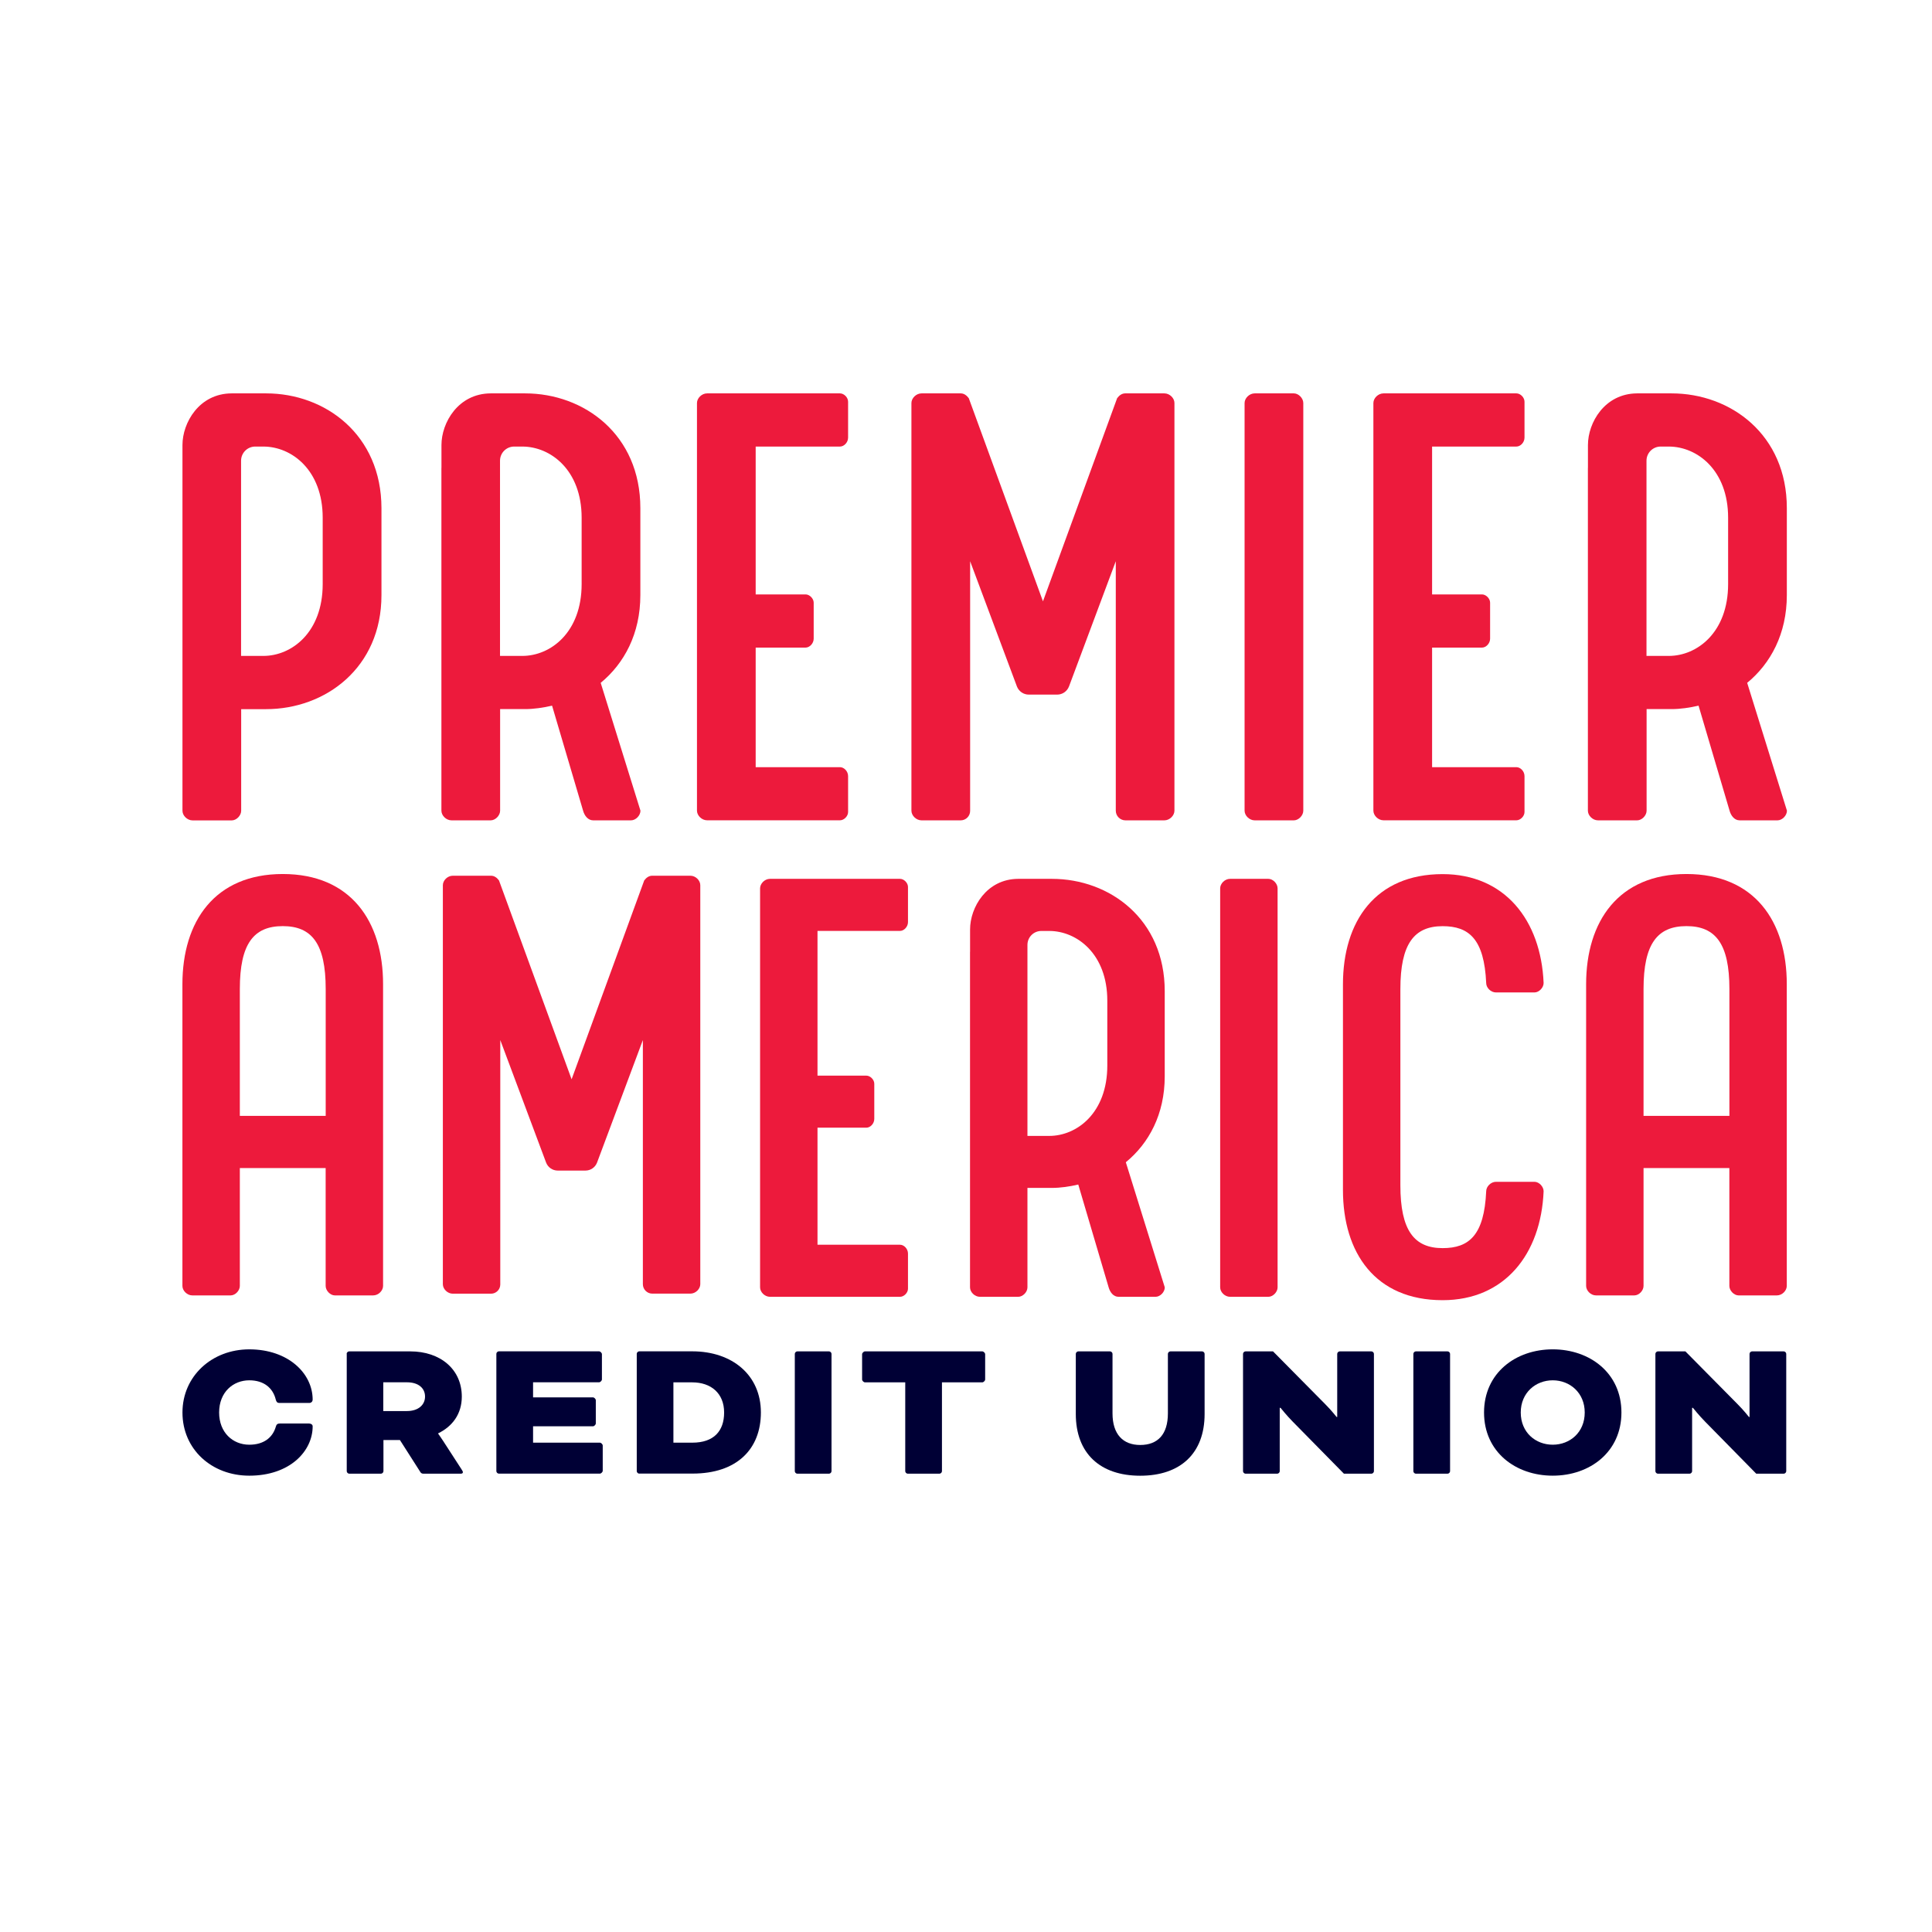 <?xml version="1.0" encoding="utf-8"?>
<!-- Generator: Adobe Illustrator 24.1.2, SVG Export Plug-In . SVG Version: 6.00 Build 0)  -->
<svg version="1.1" id="Layer_1" xmlns="http://www.w3.org/2000/svg" xmlns:xlink="http://www.w3.org/1999/xlink" x="0px" y="0px"
	 viewBox="0 0 360 360" style="enable-background:new 0 0 360 360;" xml:space="preserve">
<style type="text/css">
	.st0{fill:#ED1A3C;}
	.st1{fill:#000035;}
</style>
<g>
	<g>
		<g>
			<g>
				<path class="st0" d="M332.95,110.89V94.67c0-13.65-10.43-21.37-21.49-21.37h-6.41c-6.06,0.04-9.16,5.47-9.16,9.62
					c0,2.5,0,4.27,0,4.27l-0.01-0.01v63.88c0,0.9,0.88,1.8,1.89,1.8h7.29c0.88,0,1.76-0.9,1.76-1.8v-18.93h4.65
					c1.63,0,3.39-0.26,5.03-0.64l5.78,19.57c0.25,0.9,0.88,1.8,1.89,1.8h7.04c0.88,0,1.76-0.9,1.76-1.8l-7.41-23.82
					C329.93,123.64,332.95,118.1,332.95,110.89z M322.01,108.83c0,9.01-5.78,13.39-11.06,13.39h-4.15V85.85
					c0-1.46,1.18-2.64,2.64-2.64h1.51c5.28,0,11.06,4.38,11.06,13.26V108.83z"/>
				<path class="st0" d="M140.81,142.95h15.71c0.76,0,1.51,0.77,1.51,1.67v6.69c0,0.77-0.75,1.54-1.51,1.54h-24.76
					c-1.01,0-1.89-0.9-1.89-1.8V75.1c0-0.9,0.88-1.8,1.89-1.8h24.76c0.76,0,1.51,0.77,1.51,1.55v6.69c0,0.9-0.75,1.67-1.51,1.67
					h-15.71v27.55h9.3c0.75,0,1.51,0.77,1.51,1.54V119c0,0.9-0.76,1.67-1.51,1.67h-9.3V142.95z"/>
				<path class="st0" d="M242.85,151.06c0,0.9-0.88,1.8-1.76,1.8h-7.29c-1.01,0-1.89-0.9-1.89-1.8V75.1c0-0.9,0.88-1.8,1.89-1.8
					h7.29c0.88,0,1.76,0.9,1.76,1.8V151.06z"/>
				<path class="st0" d="M266.85,142.95h15.71c0.76,0,1.51,0.77,1.51,1.67v6.69c0,0.77-0.75,1.54-1.51,1.54H257.8
					c-1.01,0-1.89-0.9-1.89-1.8V75.1c0-0.9,0.88-1.8,1.89-1.8h24.76c0.76,0,1.51,0.77,1.51,1.55v6.69c0,0.9-0.75,1.67-1.51,1.67
					h-15.71v27.55h9.3c0.75,0,1.51,0.77,1.51,1.54V119c0,0.9-0.76,1.67-1.51,1.67h-9.3V142.95z"/>
				<g>
					<path class="st0" d="M49.58,73.3h-6.42C37.1,73.33,34,78.77,34,82.92c0,2.5,0,4.27,0,4.27l0,0v63.88c0,0.9,0.88,1.8,1.89,1.8
						h7.29c0.88,0,1.76-0.9,1.76-1.8v-18.93h4.65c11.06,0,21.49-7.72,21.49-21.24V94.67C71.06,81.02,60.64,73.3,49.58,73.3z
						 M60.13,108.83c0,9.01-5.78,13.39-11.06,13.39h-4.15V85.85c0-1.46,1.18-2.64,2.64-2.64h1.51c5.28,0,11.06,4.38,11.06,13.26
						V108.83z"/>
				</g>
				<path class="st0" d="M119.32,110.89V94.67c0-13.65-10.43-21.37-21.49-21.37h-6.41c-6.06,0.04-9.16,5.47-9.16,9.62
					c0,2.5,0,4.27,0,4.27l-0.01-0.01v63.88c0,0.9,0.88,1.8,1.89,1.8h7.29c0.88,0,1.76-0.9,1.76-1.8v-18.93h4.65
					c1.63,0,3.39-0.26,5.03-0.64l5.78,19.57c0.25,0.9,0.88,1.8,1.89,1.8h7.04c0.88,0,1.76-0.9,1.76-1.8l-7.41-23.82
					C116.3,123.64,119.32,118.1,119.32,110.89z M108.38,108.83c0,9.01-5.78,13.39-11.06,13.39h-4.15V85.85
					c0-1.46,1.18-2.64,2.64-2.64h1.51c5.28,0,11.06,4.38,11.06,13.26V108.83z"/>
				<g>
					<path class="st0" d="M216.96,73.3h-7.29c-0.63,0-1.13,0.39-1.51,0.9l-13.82,37.85L180.52,74.2c-0.38-0.51-0.88-0.9-1.51-0.9
						h-7.29c-1.01,0-1.89,0.9-1.89,1.8v75.96c0,0.9,0.88,1.8,1.89,1.8h7.29c0.97,0,1.76-0.79,1.76-1.76v-46.52l8.71,23.31
						c0.35,0.93,1.23,1.54,2.22,1.54h5.28c0.99,0,1.87-0.61,2.22-1.54l8.71-23.31v46.48c0,0.99,0.81,1.8,1.8,1.8h7.24
						c1.01,0,1.89-0.9,1.89-1.8V75.1C218.85,74.2,217.97,73.3,216.96,73.3z"/>
				</g>
			</g>
		</g>
		<g>
			<g>
				<path class="st0" d="M217.03,200.56v-15.88c0-13.36-10.21-20.92-21.03-20.92h-6.27c-5.93,0.03-8.97,5.36-8.97,9.42
					c0,2.45,0,4.18,0,4.18l-0.01-0.01v62.53c0,0.88,0.86,1.76,1.85,1.76h7.13c0.86,0,1.72-0.88,1.72-1.76v-18.53h4.55
					c1.6,0,3.32-0.25,4.92-0.63l5.66,19.16c0.25,0.88,0.86,1.76,1.85,1.76h6.89c0.86,0,1.72-0.88,1.72-1.76l-7.26-23.31
					C214.08,213.04,217.03,207.62,217.03,200.56z M206.33,198.55c0,8.82-5.66,13.11-10.82,13.11h-4.06v-35.6
					c0-1.43,1.16-2.59,2.59-2.59h1.47c5.16,0,10.82,4.29,10.82,12.98V198.55z"/>
				<path class="st0" d="M152.33,231.94h15.38c0.74,0,1.48,0.76,1.48,1.64v6.55c0,0.76-0.74,1.51-1.48,1.51h-24.23
					c-0.99,0-1.85-0.88-1.85-1.76v-74.35c0-0.88,0.86-1.77,1.85-1.77h24.23c0.74,0,1.48,0.76,1.48,1.51v6.55
					c0,0.88-0.74,1.64-1.48,1.64h-15.38v26.97h9.1c0.74,0,1.48,0.75,1.48,1.51v6.55c0,0.88-0.74,1.64-1.48,1.64h-9.1V231.94z"/>
				<path class="st0" d="M238.06,239.88c0,0.88-0.86,1.76-1.72,1.76h-7.13c-0.99,0-1.85-0.88-1.85-1.76v-74.35
					c0-0.88,0.86-1.77,1.85-1.77h7.13c0.86,0,1.72,0.88,1.72,1.77V239.88z"/>
				<path class="st0" d="M260.94,220.85c0,8.44,2.58,11.72,7.87,11.72c4.92,0,7.75-2.39,8.12-10.59c0-0.88,0.86-1.77,1.84-1.77h7.14
					c0.86,0,1.72,0.88,1.72,1.77c-0.49,11.72-7.26,20.29-18.82,20.29c-12.55,0-18.57-8.82-18.57-20.54v-38.31
					c0-11.72,6.03-20.54,18.57-20.54c11.56,0,18.33,8.57,18.82,20.29c0,0.88-0.86,1.76-1.72,1.76h-7.14c-0.99,0-1.84-0.88-1.84-1.76
					c-0.37-8.19-3.2-10.59-8.12-10.59c-5.29,0-7.87,3.28-7.87,11.72V220.85z"/>
				<path class="st0" d="M52.69,162.86c-12.67,0-18.7,8.82-18.7,20.54v56.21c0,0.88,0.86,1.77,1.85,1.77h7.13
					c0.86,0,1.72-0.88,1.72-1.77v-21.96h15.99v21.96c0,0.88,0.86,1.77,1.72,1.77h7.13c0.98,0,1.85-0.88,1.85-1.77V183.4
					C71.39,171.68,65.36,162.86,52.69,162.86z M44.69,207.93v-23.64c0-8.44,2.58-11.72,8-11.72s8,3.28,8,11.72v23.64H44.69z"/>
				<path class="st0" d="M314.25,162.86c-12.67,0-18.7,8.82-18.7,20.54v56.21c0,0.88,0.86,1.77,1.85,1.77h7.13
					c0.86,0,1.72-0.88,1.72-1.77v-21.96h15.99v21.96c0,0.88,0.86,1.77,1.72,1.77h7.13c0.98,0,1.85-0.88,1.85-1.77V183.4
					C332.95,171.68,326.92,162.86,314.25,162.86z M306.25,207.93v-23.64c0-8.44,2.58-11.72,8-11.72c5.41,0,8,3.28,8,11.72v23.64
					H306.25z"/>
				<g>
					<path class="st0" d="M128.65,163.18h-7.13c-0.62,0-1.11,0.38-1.48,0.88l-13.53,37.05l-13.53-37.05
						c-0.37-0.5-0.86-0.88-1.48-0.88h-7.13c-0.99,0-1.85,0.88-1.85,1.77v74.35c0,0.88,0.86,1.76,1.85,1.76h7.13
						c0.95,0,1.72-0.78,1.72-1.72V193.8l8.53,22.81c0.34,0.91,1.21,1.51,2.17,1.51h5.17c0.97,0,1.83-0.6,2.17-1.51l8.53-22.81v45.49
						c0,0.97,0.79,1.76,1.76,1.76h7.09c0.99,0,1.85-0.88,1.85-1.76v-74.35C130.49,164.06,129.63,163.18,128.65,163.18z"/>
				</g>
			</g>
		</g>
	</g>
	<g>
		<path class="st1" d="M52.03,261.42c-0.34,0-0.53-0.19-0.64-0.61c-0.53-2.2-2.24-3.61-4.94-3.61c-3,0-5.62,2.2-5.62,6
			c0,3.72,2.54,6,5.62,6c2.62,0,4.33-1.26,4.94-3.34c0.11-0.46,0.34-0.61,0.76-0.61h5.43c0.3,0,0.68,0.15,0.68,0.53
			c0,4.59-4.21,9.19-11.81,9.19c-6.99,0-12.45-4.9-12.45-11.77c0-6.76,5.47-11.77,12.45-11.77c7.21,0,11.81,4.44,11.81,9.38
			c0,0.3-0.23,0.61-0.64,0.61H52.03z"/>
		<path class="st1" d="M64.59,252.27c0-0.23,0.23-0.46,0.46-0.46h11.39c5.62,0,9.61,3.34,9.61,8.43c0,3.23-1.75,5.55-4.4,6.84v0.07
			c0,0,0.49,0.68,0.91,1.33l3.42,5.28c0.19,0.3,0.27,0.42,0.27,0.57c0,0.15-0.11,0.27-0.38,0.27h-6.99c-0.19,0-0.42-0.08-0.53-0.27
			l-3.83-6h-3.07v5.81c0,0.23-0.23,0.46-0.46,0.46h-5.92c-0.23,0-0.46-0.23-0.46-0.46V252.27z M71.42,257.58v5.35h4.4
			c2.16,0,3.38-1.18,3.38-2.7c0-1.56-1.22-2.66-3.38-2.66H71.42z"/>
		<path class="st1" d="M99.33,265.78v3.04h12.45c0.23,0,0.53,0.3,0.53,0.53v4.71c0,0.23-0.3,0.53-0.53,0.53H92.95
			c-0.23,0-0.46-0.23-0.46-0.46v-21.87c0-0.23,0.23-0.46,0.46-0.46h18.68c0.23,0,0.53,0.3,0.53,0.53v4.71c0,0.23-0.3,0.53-0.53,0.53
			h-12.3v2.81h11.16c0.23,0,0.53,0.3,0.53,0.53v4.33c0,0.23-0.3,0.53-0.53,0.53H99.33z"/>
		<path class="st1" d="M119.11,274.59c-0.23,0-0.46-0.23-0.46-0.46v-21.87c0-0.23,0.23-0.46,0.46-0.46h9.87
			c7.48,0,12.8,4.44,12.8,11.39c0,6.83-4.48,11.39-12.72,11.39H119.11z M125.48,257.58v11.24h3.53c3.99,0,5.92-2.16,5.92-5.62
			c0-3.57-2.43-5.62-5.96-5.62H125.48z"/>
		<path class="st1" d="M154.94,274.14c0,0.23-0.23,0.46-0.46,0.46h-5.92c-0.23,0-0.46-0.23-0.46-0.46v-21.87
			c0-0.23,0.23-0.46,0.46-0.46h5.92c0.23,0,0.46,0.23,0.46,0.46V274.14z"/>
		<path class="st1" d="M161.17,257.58c-0.23,0-0.53-0.3-0.53-0.53v-4.71c0-0.23,0.3-0.53,0.53-0.53h21.87c0.23,0,0.53,0.3,0.53,0.53
			v4.71c0,0.23-0.3,0.53-0.53,0.53h-7.52v16.56c0,0.23-0.23,0.46-0.46,0.46h-5.92c-0.23,0-0.46-0.23-0.46-0.46v-16.56H161.17z"/>
		<path class="st1" d="M217.62,252.27c0-0.23,0.23-0.46,0.46-0.46H224c0.23,0,0.46,0.23,0.46,0.46v11.2c0,7.36-4.52,11.51-12,11.51
			c-7.44,0-12-4.14-12-11.51v-11.2c0-0.23,0.23-0.46,0.46-0.46h5.92c0.23,0,0.46,0.23,0.46,0.46v11.09c0,3.91,1.97,5.89,5.16,5.89
			c3.27,0,5.16-1.97,5.16-5.89V252.27z"/>
		<path class="st1" d="M240.89,264.91c-1.06-1.06-2.28-2.58-2.28-2.58h-0.15v11.81c0,0.23-0.23,0.46-0.46,0.46h-5.92
			c-0.23,0-0.46-0.23-0.46-0.46v-21.87c0-0.23,0.23-0.46,0.46-0.46h5.13l9.76,9.87c1.1,1.1,2.09,2.36,2.09,2.36h0.11v-11.77
			c0-0.23,0.23-0.46,0.46-0.46h5.92c0.23,0,0.46,0.23,0.46,0.46v21.87c0,0.23-0.23,0.46-0.46,0.46h-5.13L240.89,264.91z"/>
		<path class="st1" d="M270.2,274.14c0,0.23-0.23,0.46-0.46,0.46h-5.92c-0.23,0-0.46-0.23-0.46-0.46v-21.87
			c0-0.23,0.23-0.46,0.46-0.46h5.92c0.23,0,0.46,0.23,0.46,0.46V274.14z"/>
		<path class="st1" d="M302.13,263.2c0,7.36-5.88,11.77-12.8,11.77c-6.91,0-12.8-4.41-12.8-11.77s5.89-11.77,12.8-11.77
			C296.24,251.43,302.13,255.84,302.13,263.2z M283.37,263.2c0,3.72,2.77,6,5.96,6c3.19,0,5.96-2.28,5.96-6c0-3.68-2.77-6-5.96-6
			C286.14,257.2,283.37,259.52,283.37,263.2z"/>
		<path class="st1" d="M317.73,264.91c-1.06-1.06-2.28-2.58-2.28-2.58h-0.15v11.81c0,0.23-0.23,0.46-0.46,0.46h-5.92
			c-0.23,0-0.46-0.23-0.46-0.46v-21.87c0-0.23,0.23-0.46,0.46-0.46h5.13l9.76,9.87c1.1,1.1,2.09,2.36,2.09,2.36H326v-11.77
			c0-0.23,0.23-0.46,0.46-0.46h5.92c0.23,0,0.46,0.23,0.46,0.46v21.87c0,0.23-0.23,0.46-0.46,0.46h-5.13L317.73,264.91z"/>
	</g>
</g>
</svg>
